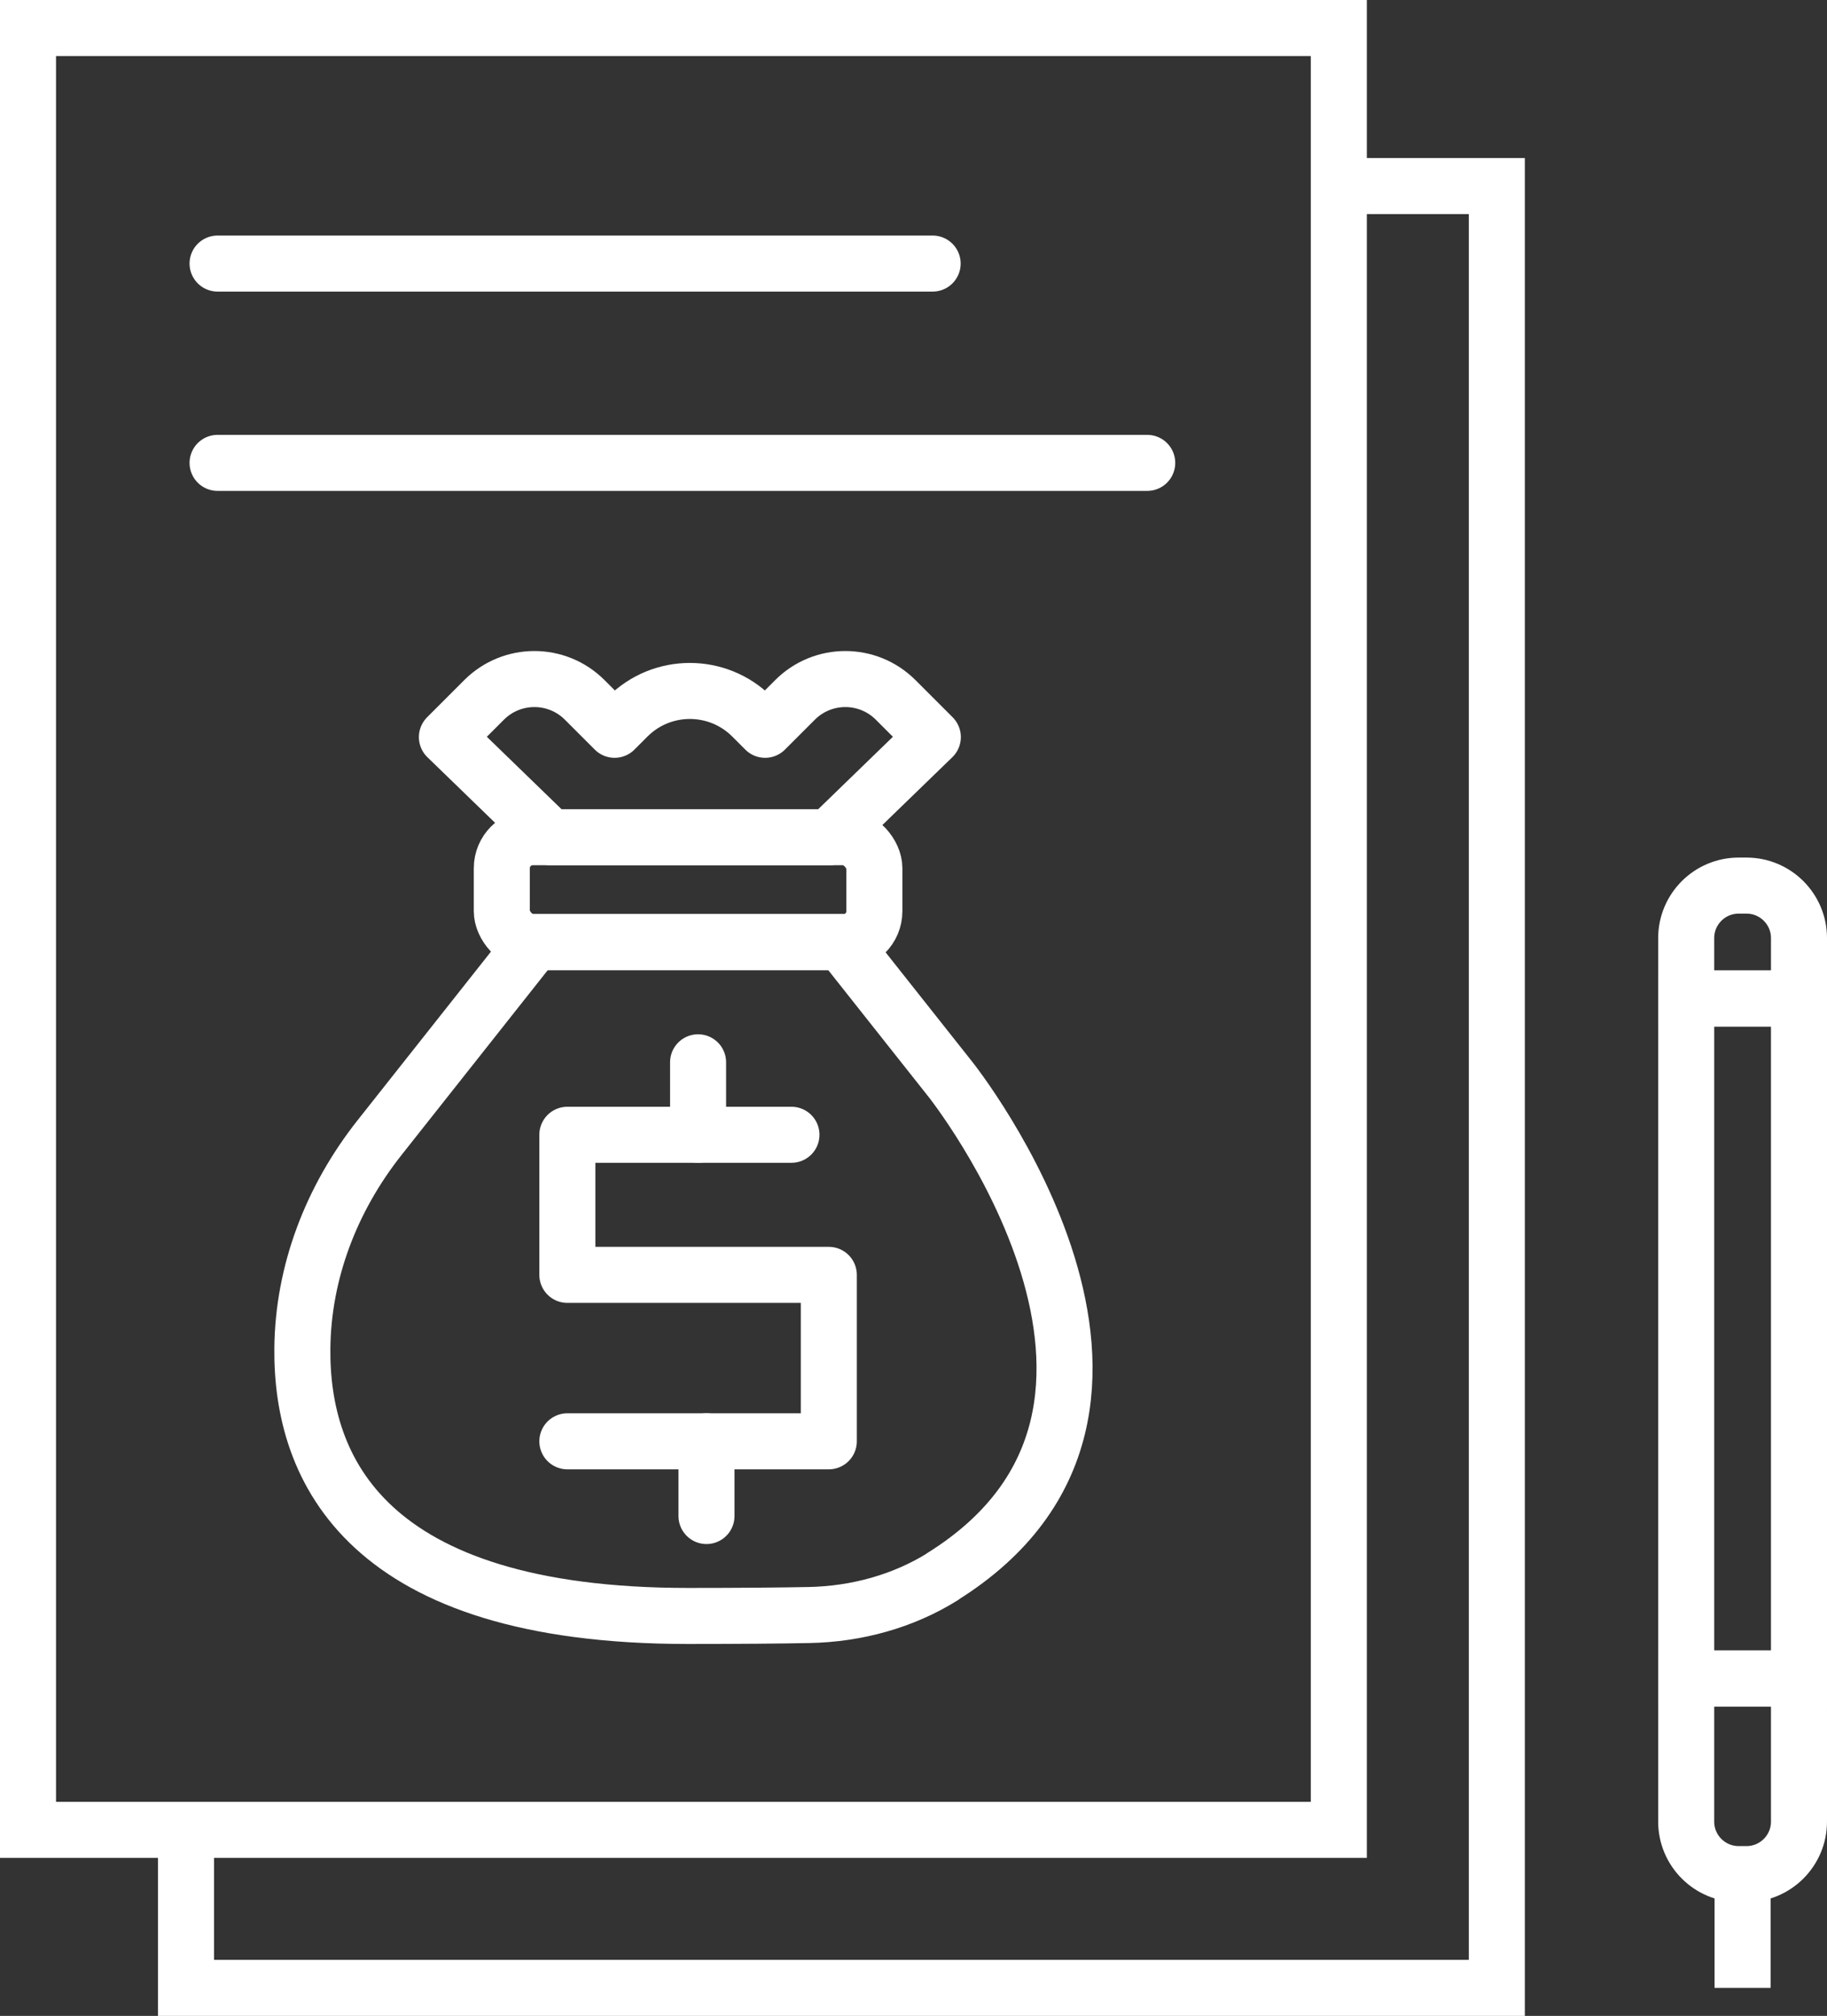 <?xml version="1.0" encoding="UTF-8"?> <svg xmlns="http://www.w3.org/2000/svg" id="_Слой_2" data-name="Слой 2" viewBox="0 0 97.83 107.92"><rect x="0" y="0" width="97.83" height="107.92" fill="#333333" stroke="none"/><g id="Icon_Set" data-name="Icon Set"><g><g><path d="M50.47,84.41c-2.12,1.32-4.61,2-7.15,2.05-1.53.03-3.66.05-6.48.05-17.24,0-20.71-7.86-20.65-14.32.04-4.07,1.54-8,4.12-11.27l8.3-10.49h16.46l5.82,7.35s14.03,17.6-.42,26.62Z" style="fill: none; stroke: #fff; stroke-linecap: round; stroke-linejoin: round; stroke-width: 3px;"></path><rect x="26.87" y="44.82" width="19.95" height="5.62" rx="1.66" ry="1.66" style="fill: none; stroke: #fff; stroke-linecap: round; stroke-linejoin: round; stroke-width: 3px;"></rect><path d="M42.57,37.47l-1.6,1.6-.7-.7c-1.84-1.84-4.82-1.84-6.66,0l-.7.7-1.6-1.6c-1.49-1.49-3.9-1.49-5.39,0l-1.99,1.99,5.53,5.36h14.96l5.53-5.36-1.99-1.99c-1.49-1.49-3.9-1.49-5.39,0Z" style="fill: none; stroke: #fff; stroke-linecap: round; stroke-linejoin: round; stroke-width: 3px;"></path></g><rect x="1.5" y="1.5" width="70.19" height="96.46" style="fill: none; stroke: #fff; stroke-miterlimit: 10; stroke-width: 3px;"></rect><polyline points="71.69 9.96 80.15 9.96 80.15 106.42 9.96 106.42 9.96 97.96" style="fill: none; stroke: #fff; stroke-miterlimit: 10; stroke-width: 3px;"></polyline><rect x="90.29" y="53.46" width="6.04" height="36.39" transform="translate(186.62 143.31) rotate(180)" style="fill: none; stroke: #fff; stroke-miterlimit: 10; stroke-width: 3px;"></rect><path d="M93.1,89.85h.42c1.55,0,2.81,1.26,2.81,2.81v7.66h-6.04v-7.66c0-1.55,1.26-2.81,2.81-2.81Z" transform="translate(186.62 190.18) rotate(-180)" style="fill: none; stroke: #fff; stroke-miterlimit: 10; stroke-width: 3px;"></path><line x1="93.31" y1="100.33" x2="93.31" y2="106.42" style="fill: none; stroke: #fff; stroke-miterlimit: 10; stroke-width: 3px;"></line><path d="M90.29,47.42h6.04v3.23c0,1.55-1.26,2.81-2.81,2.81h-.42c-1.55,0-2.81-1.26-2.81-2.81v-3.23h0Z" transform="translate(186.62 100.87) rotate(-180)" style="fill: none; stroke: #fff; stroke-miterlimit: 10; stroke-width: 3px;"></path><line x1="11.65" y1="24.78" x2="61.43" y2="24.78" style="fill: none; stroke: #fff; stroke-linecap: round; stroke-miterlimit: 10; stroke-width: 3px;"></line><line x1="11.65" y1="14.11" x2="49.94" y2="14.11" style="fill: none; stroke: #fff; stroke-linecap: round; stroke-miterlimit: 10; stroke-width: 3px;"></line><polyline points="42.38 60.75 30.38 60.75 30.38 68.25 44.38 68.25 44.38 77.16 30.38 77.16" style="fill: none; stroke: #fff; stroke-linecap: round; stroke-linejoin: round; stroke-width: 3px;"></polyline><line x1="37.38" y1="56.87" x2="37.38" y2="60.75" style="fill: none; stroke: #fff; stroke-linecap: round; stroke-linejoin: round; stroke-width: 3px;"></line><line x1="37.83" y1="77.16" x2="37.83" y2="81.16" style="fill: none; stroke: #fff; stroke-linecap: round; stroke-linejoin: round; stroke-width: 3px;"></line></g></g></svg> 